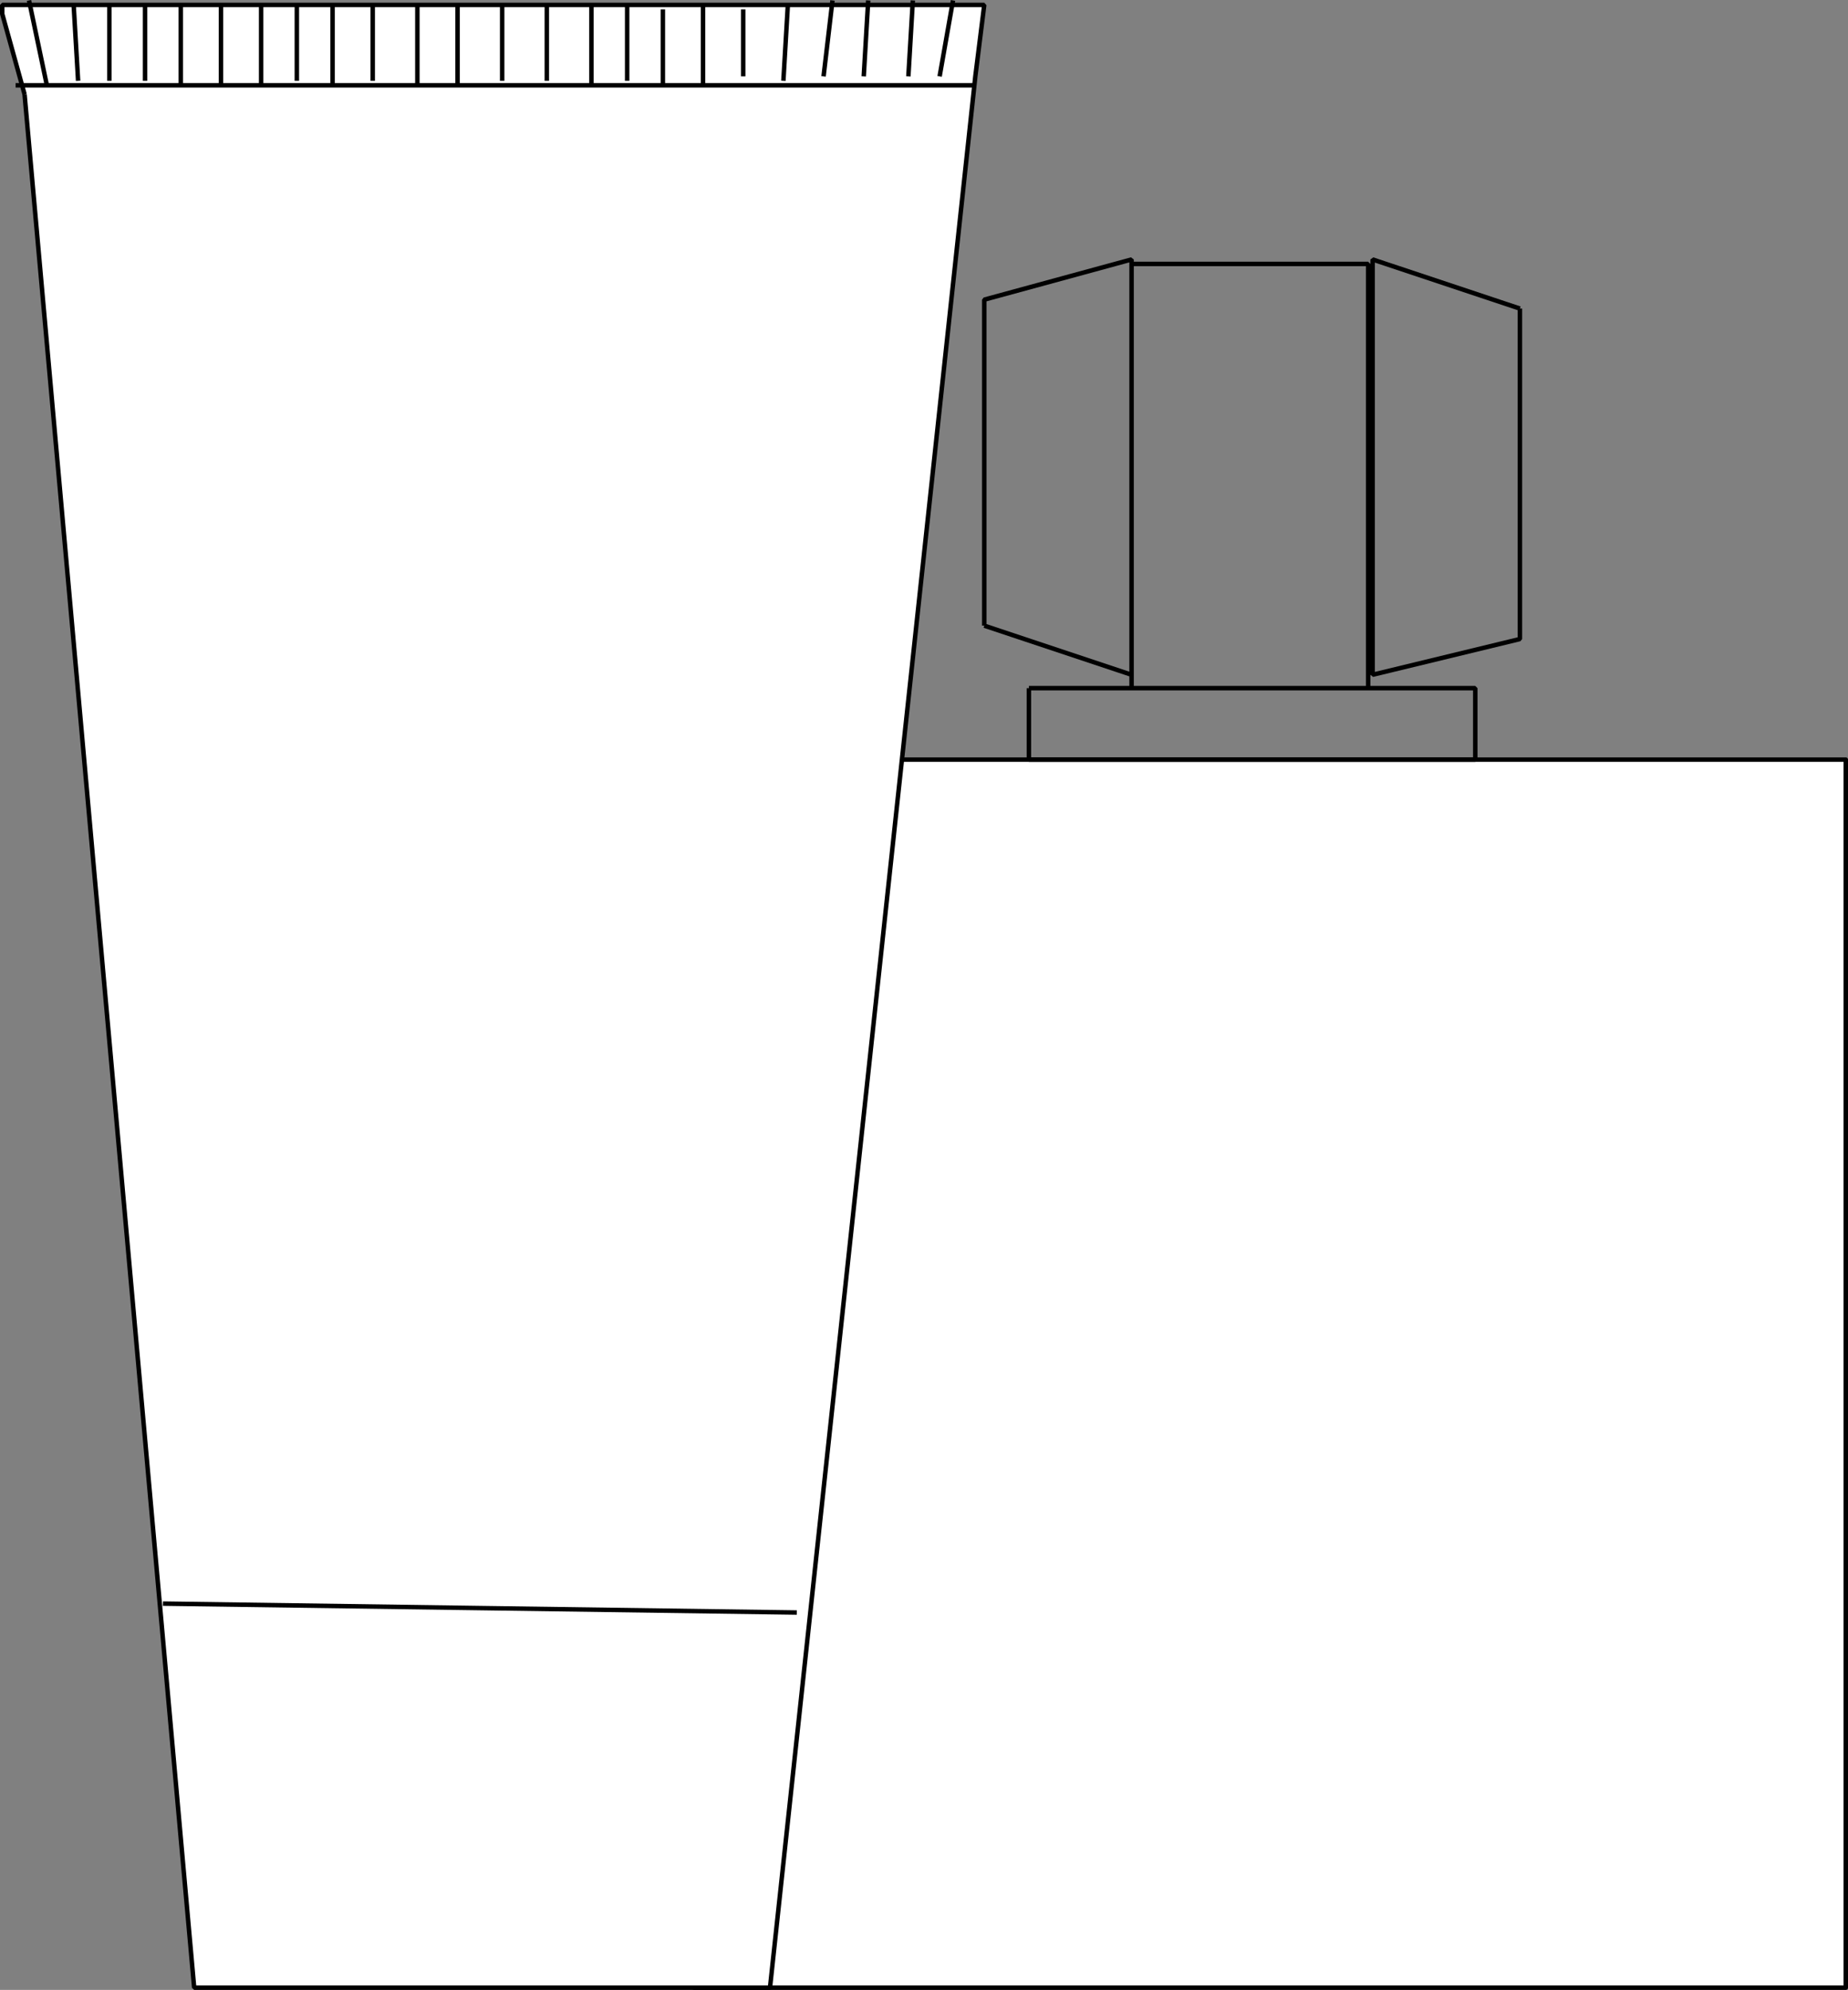 <svg xmlns="http://www.w3.org/2000/svg" width="414" height="445.603" version="1.2"><rect width="100%" height="100%" fill="#808080" stroke="none"/><g fill="none" fill-rule="evenodd" stroke="#000" stroke-linejoin="bevel" font-family="'Sans Serif'" font-size="12.5" font-weight="400"><path fill="#fff" stroke-linejoin="round" d="M155.5 170.103h258v275h-258v-275" vector-effect="non-scaling-stroke"/><path d="M230.5 154.103h100v16h-100v-16m23 0h53v-95h-53v95m87-85-33-11v93l33-8v-74m-120 71 33 11v-93l-33 9v73" vector-effect="non-scaling-stroke"/><path fill="#fff" d="m5.5 21.103 38 424h129l46-428 2-16H.5v2l5 18m-2-2h215m-182 340 142 2m26-361-1 17m-9-17-1 17m-7-17-2 17m-8-16-1 17m-9-16v15m-9-16v18m-9-17v17m-8-18v17m-8-17v18m-10-18v17m-10-17v17m-10-17v18m-9-18v18m-10-18v17m-9-17v18m-8-18v17m-8-17v18m-9-18v18m-9-18v18m-8-18v17m-8-17v17m-8-17 1 17m-11-18 4 19m203-19-3 17" vector-effect="non-scaling-stroke"/></g></svg>
